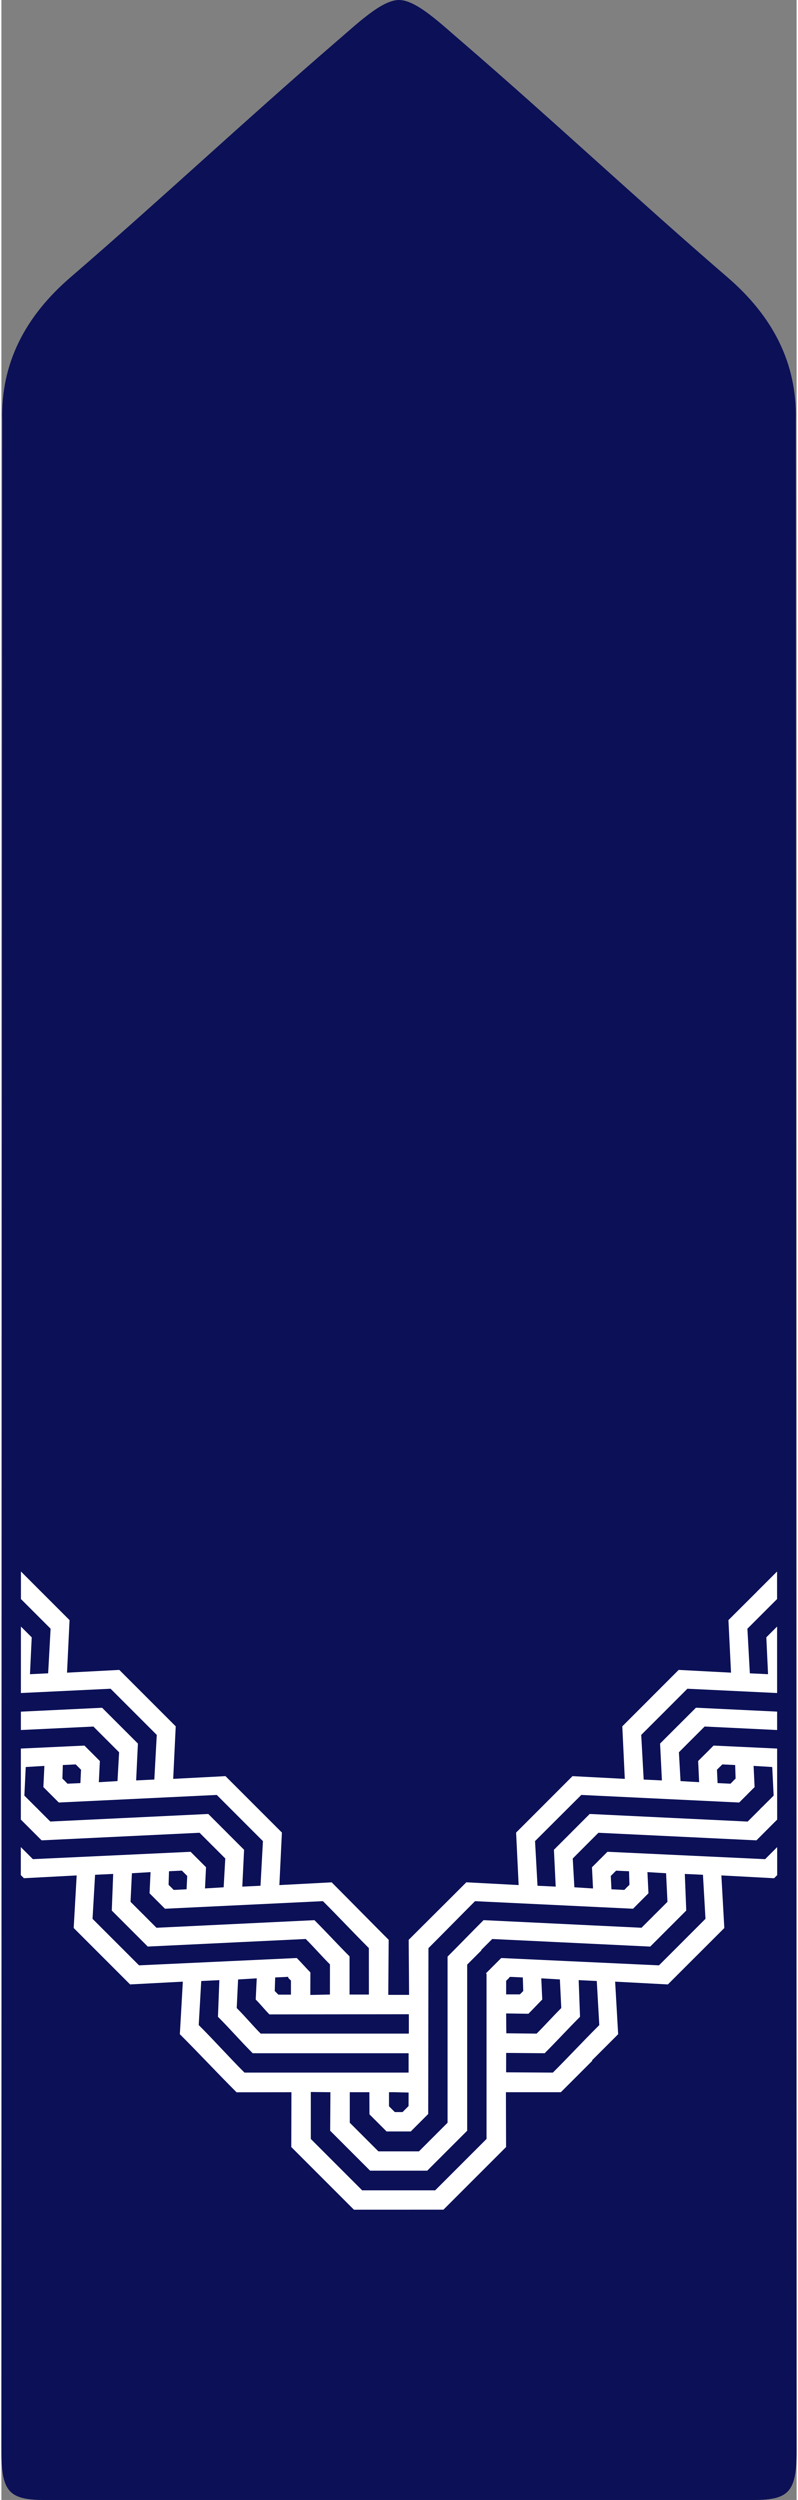 <?xml version="1.0" encoding="UTF-8"?>
<!DOCTYPE svg PUBLIC "-//W3C//DTD SVG 1.1//EN" "http://www.w3.org/Graphics/SVG/1.1/DTD/svg11.dtd">
<!-- Creator: CorelDRAW X5 -->
<svg xmlns="http://www.w3.org/2000/svg" xml:space="preserve" width="76px" height="238px" style="shape-rendering:geometricPrecision; text-rendering:geometricPrecision; image-rendering:optimizeQuality; fill-rule:evenodd; clip-rule:evenodd"
viewBox="0 0 7616.62 23936.1"
 xmlns:xlink="http://www.w3.org/1999/xlink">
 <rect x="0" y="0" width="7616.62" height="23936.1" fill="#808080" stroke="none"/>
 <defs>
  <style type="text/css">
   <![CDATA[
    .fil0 {fill:#0B1057}
    .fil1 {fill:white}
   ]]>
  </style>
 </defs>
 <g id="Layer_x0020_1">
  <g id="_116952520">
   <path id="_116952640" class="fil0" d="M3808.31 0c168.939,0 407.307,234.326 611.08,407.426 865.736,746.968 1661.68,1493.94 2527.42,2240.78 442.26,377.942 675.992,830.07 662.082,1375.17l7.728 19448.5c-0.951,380.439 -70.143,464.254 -409.685,464.254 -1089.01,0 -2299.04,0 -3398.63,0 -1099.59,0 -2309.62,0 -3398.63,0 -339.542,0 -408.734,-83.815 -409.685,-464.254l7.728 -19448.5c-13.91,-545.097 219.822,-997.225 662.082,-1375.17 865.736,-746.849 1661.68,-1493.82 2527.42,-2240.78 203.772,-173.1 442.141,-407.426 611.08,-407.426z"/>
   <path id="_116952496" class="fil1" d="M5726.79 19389.2l-24.134 -422.168 -173.456 -8.203 12.959 350.836c-118.055,118.293 -219.109,229.333 -338.828,349.053l-368.669 -3.091 -0.476 185.821 447.967 2.734c151.462,-151.462 286.993,-297.574 444.638,-454.981zm1702.7 -4342.83l0.119 263.692 -62.891 62.891 -3.21 3.091 -218.158 218.158 23.421 427.161 174.407 8.203 -16.525 -352.976 103.075 -103.075 0.238 636.403 -859.435 -41.135 -221.011 221.368 -1.189 1.189 -219.941 219.822 23.54 427.28 174.645 8.322 -17.476 -352.976 170.96 -171.079 1.189 -0.951 171.435 -171.197 777.284 37.331 0.119 176.191 -694.301 -33.526 -122.573 122.573 -1.783 1.546 -122.097 122.573 15.574 275.937 178.212 10.343 -9.392 -202.821 65.863 -65.745 0 0 16.882 -16.882 0 0.357 64.912 -65.388 608.702 28.533 0.357 680.391 -14.742 14.742 -11.056 10.819 -0.951 0.476 -5.469 5.944 -166.323 166.561 -1513.55 -72.64 -122.097 122.097 -1.783 1.902 -122.097 122.454 15.693 275.58 178.568 11.175 -9.987 -203.059 62.297 -61.821 -0.713 -0.238 16.882 -16.406 0.119 0 69.668 -69.668 1510.1 70.738 115.558 -115.439 0.119 268.328 -29.603 29.603 -505.032 -26.987 28.176 503.725 -269.279 269.041 -1.783 1.546 -269.517 269.517 -505.151 -26.631 28.89 503.249 -250.733 250.614 3.329 3.329 -301.379 301.379 -526.313 0.119 1.546 524.768 -599.785 599.666 -857.414 0.357 -600.023 -600.023 1.427 -524.768 -525.481 0.713c-189.863,-189.863 -354.878,-367.837 -543.314,-556.273l28.652 -503.13 -505.27 26.512 -269.398 -269.517 -1.546 -1.427 -269.279 -269.398 28.533 -503.13 -505.27 26.512 -29.722 -29.722 0.119 -268.09 115.439 115.439 1510.7 -70.381 69.311 69.311 0.119 -0.119 16.644 16.644 -0.119 0.119 61.702 61.702 -9.749 202.94 178.687 -10.7 15.574 -275.937 -122.454 -122.454 -1.546 -1.427 -122.335 -122.454 -1513.08 72.64 -166.799 -166.799 -5.35 -5.35 -0.713 -0.713 -10.581 -10.581 -15.336 -15.336 0.238 -680.034 608.702 -28.414 65.15 65.031 0.119 0 16.644 16.644 -0.119 0 66.101 66.101 -9.868 202.821 178.806 -10.7 15.455 -275.818 -122.454 -122.573 -1.427 -1.308 -122.454 -122.573 -694.538 33.288 0.119 -175.834 777.759 -37.331 170.841 170.722 1.308 1.308 170.841 170.841 -16.882 352.857 174.17 -8.441 23.421 -427.28 -219.703 -219.703 -1.427 -1.427 -221.249 -221.13 -859.078 41.254 0.238 -636.521 103.432 103.432 -16.763 352.857 174.17 -8.441 23.421 -427.28 -217.92 -217.92 -3.21 -3.21 -63.01 -62.891 0.119 -263.573 194.618 194.737 3.21 3.091 267.734 267.734 -24.253 502.892 500.871 -26.274 269.517 269.517 1.308 1.308 269.517 269.517 -24.253 502.892 500.871 -26.155 269.398 269.279 1.427 1.546 269.517 269.398 -24.253 503.011 500.871 -26.393c185.702,185.702 362.843,367.004 546.167,550.328l-3.923 527.145 199.374 0 -3.804 -527.145c184.513,-184.513 368.193,-366.172 552.112,-550.685l501.109 26.393 -24.372 -502.417 269.636 -269.517 1.308 -1.427 269.279 -269.517 500.871 26.155 -23.896 -503.011 269.398 -269.279 1.427 -1.664 269.041 -269.279 501.466 26.274 -24.729 -503.13 268.328 -267.377 2.853 -3.329 194.618 -194.618zm-2066.85 4179.59l-13.315 -273.916 -178.331 -10.462 9.511 202.821c-45.534,45.653 -86.193,89.998 -132.559,136.363l-3.567 0 -13.434 -0.238 -196.401 -2.853 1.664 190.1 290.56 3.091c77.158,-77.158 152.651,-161.568 235.872,-244.907zm-396.37 -130.657l9.035 -9.035 0.951 -0.951 22.113 -22.351 -4.161 -129.825 -123.048 -5.825 -9.63 9.511 0.832 0.832 -27.82 27.82 0 129.825 131.727 0zm-319.45 -196.52l-5.469 -5.469 72.64 -72.759 0.951 -0.832 72.521 -72.521 1510.82 70.143 221.13 -221.011 1.546 -1.664 222.913 -222.913 -24.253 -421.811 -173.813 -7.965 13.91 350.479 -165.729 165.729 -6.539 6.42 -0.713 0.238 -9.273 9.987 -162.756 162.756 -1513.31 -72.64 -105.928 105.81 2.616 2.616 -136.72 136.72 0 1590.59 -382.579 382.46 -547.237 0 -382.46 -382.46 2.378 -368.788 -187.96 -2.259 0 449.75 491.955 491.955 699.413 0 491.955 -491.955 0 -1580.6zm-28.414 -514.306l1512.6 72.878 114.726 -114.488 -0.594 0 17.12 -16.763 0 0.238 117.46 -117.342 -13.197 -273.678 -178.687 -10.819 9.868 202.821 -73.71 73.591 -0.357 -0.238 -0.476 0.594 0.357 0.238 -73.353 73.71 -1513.55 -72.402c-150.154,150.273 -295.553,299.001 -446.183,449.631l-2.378 1588.09 -166.917 167.036 -231.83 0 -163.945 -163.945 -0.713 -211.738 -187.842 0 0 292.224 274.035 274.035 388.761 0 273.916 -274.035 0 -1590.47c115.202,-115.202 227.074,-231.473 344.891,-349.171zm-1098.75 267.615l0.357 444.757 -185.464 -0.119 0 -365.459c-114.726,-114.726 -215.542,-225.885 -336.213,-346.556l-1512.96 72.759 -114.25 -114.369 0.119 -0.238 -16.644 -16.644 -0.119 0.238 -117.579 -117.579 13.197 -273.559 178.568 -10.7 -9.63 202.821 73.472 73.591 0.238 -0.238 0.594 0.594 -0.119 0.238 73.472 73.591 1513.08 -72.64c151.819,151.819 287.826,297.456 439.882,449.512zm-372.592 156.099l-0.357 288.539 -187.842 3.923 0.832 -215.661c-39.233,-39.233 -84.885,-92.256 -130.538,-137.909l-1510.7 70.262 -221.13 -221.13 -1.546 -1.427 -222.913 -222.913 24.372 -421.693 173.456 -8.322 -13.434 350.836 165.491 165.491 6.301 6.301 0.713 0.594 9.63 9.749 162.519 162.519 1513.08 -72.521c83.578,83.459 147.42,158.714 232.068,243.362zm-397.44 123.048l-4.042 4.042 27.82 27.82 0 134.58 -120.67 0 -11.413 -11.413 -0.951 -0.951 -22.232 -22.232 4.161 -129.944 123.286 -5.944 4.042 4.042zm-182.492 355.71l1335.46 -1.664 0 185.583 -1419.04 0c-76.326,-76.326 -142.665,-157.882 -229.69,-244.907l13.197 -273.678 178.687 -10.7 -9.749 202.94c48.387,48.387 81.2,91.662 131.132,142.427zm-160.022 371.76l1493.1 0 0 185.464 -1571.93 0c-151.938,-151.938 -277.245,-294.246 -438.337,-455.338l24.134 -421.693 173.575 -8.322 -13.434 350.836c119.838,119.838 211.381,227.55 332.884,349.053zm-653.166 -1723.27l0.594 0.594 11.77 11.889 13.553 13.434 -6.301 127.804 -123.286 5.944 -15.574 -15.574 0.238 -0.238 -16.644 -16.644 -0.238 0.238 -16.763 -16.763 3.923 -129.944 123.524 -5.944 20.924 21.043 4.28 4.161zm-1017.08 -1016.96l0.832 0.713 7.49 7.49 17.595 17.714 -6.063 127.923 -123.405 5.825 -19.854 -19.735 0.357 -0.357 -16.644 -16.644 -0.357 0.357 -12.483 -12.602 3.923 -129.944 123.524 -5.944 16.763 16.763 8.322 8.441zm-261.076 265.356l0.713 0.713 -0.238 0.238 73.591 73.472 1512.96 -72.64 221.13 221.13 1.427 1.427 219.703 219.822 -23.302 427.28 -174.407 8.322 17.001 -352.857 -170.841 -170.722 -1.427 -1.546 -170.603 -170.603 -1513.08 72.521 -118.53 -118.412 0.238 -0.238 -16.644 -16.644 -0.238 0.238 -113.299 -113.418 13.078 -273.559 178.687 -10.7 -9.63 202.821 73.472 73.591 0.238 -0.238zm3366.53 3038.28l-74.186 0 -55.639 -55.639 0 -134.58 50.884 0 136.839 3.091 -0.357 129.468 -57.541 57.66zm2020.49 -2286.79l-0.476 0.713 -12.127 12.008 -13.434 13.078 6.42 128.16 123.048 5.825 15.693 -15.455 -0.357 -0.357 16.763 -16.525 0.357 0 16.882 -16.525 -3.923 -129.825 -123.88 -5.825 -20.924 20.686 -4.042 4.042zm1016.96 -1017.08l-0.832 0.832 -7.49 7.609 -17.714 17.595 6.063 128.041 123.643 5.825 19.735 -19.735 -0.238 -0.238 16.882 -17.239 -0.357 0.594 12.959 -12.483 -4.161 -129.825 -123.286 -5.944 -16.644 17.239 -8.56 7.728zm260.957 265.475l-0.594 0.832 0.238 0.119 -73.829 73.591 -1512.12 -72.64 -221.843 221.249 -1.189 1.189 -220.06 219.703 23.659 427.518 174.288 8.084 -17.001 -352.619 170.841 -170.722 1.189 -1.427 170.603 -170.722 1513.19 72.759 118.649 -118.649 -0.357 -0.357 16.288 -16.644 0.832 0.119 113.299 -113.062 -13.553 -273.797 -178.568 -10.938 9.63 203.178 -73.591 73.472 0 -0.238z"/>
  </g>
 </g>
</svg>
